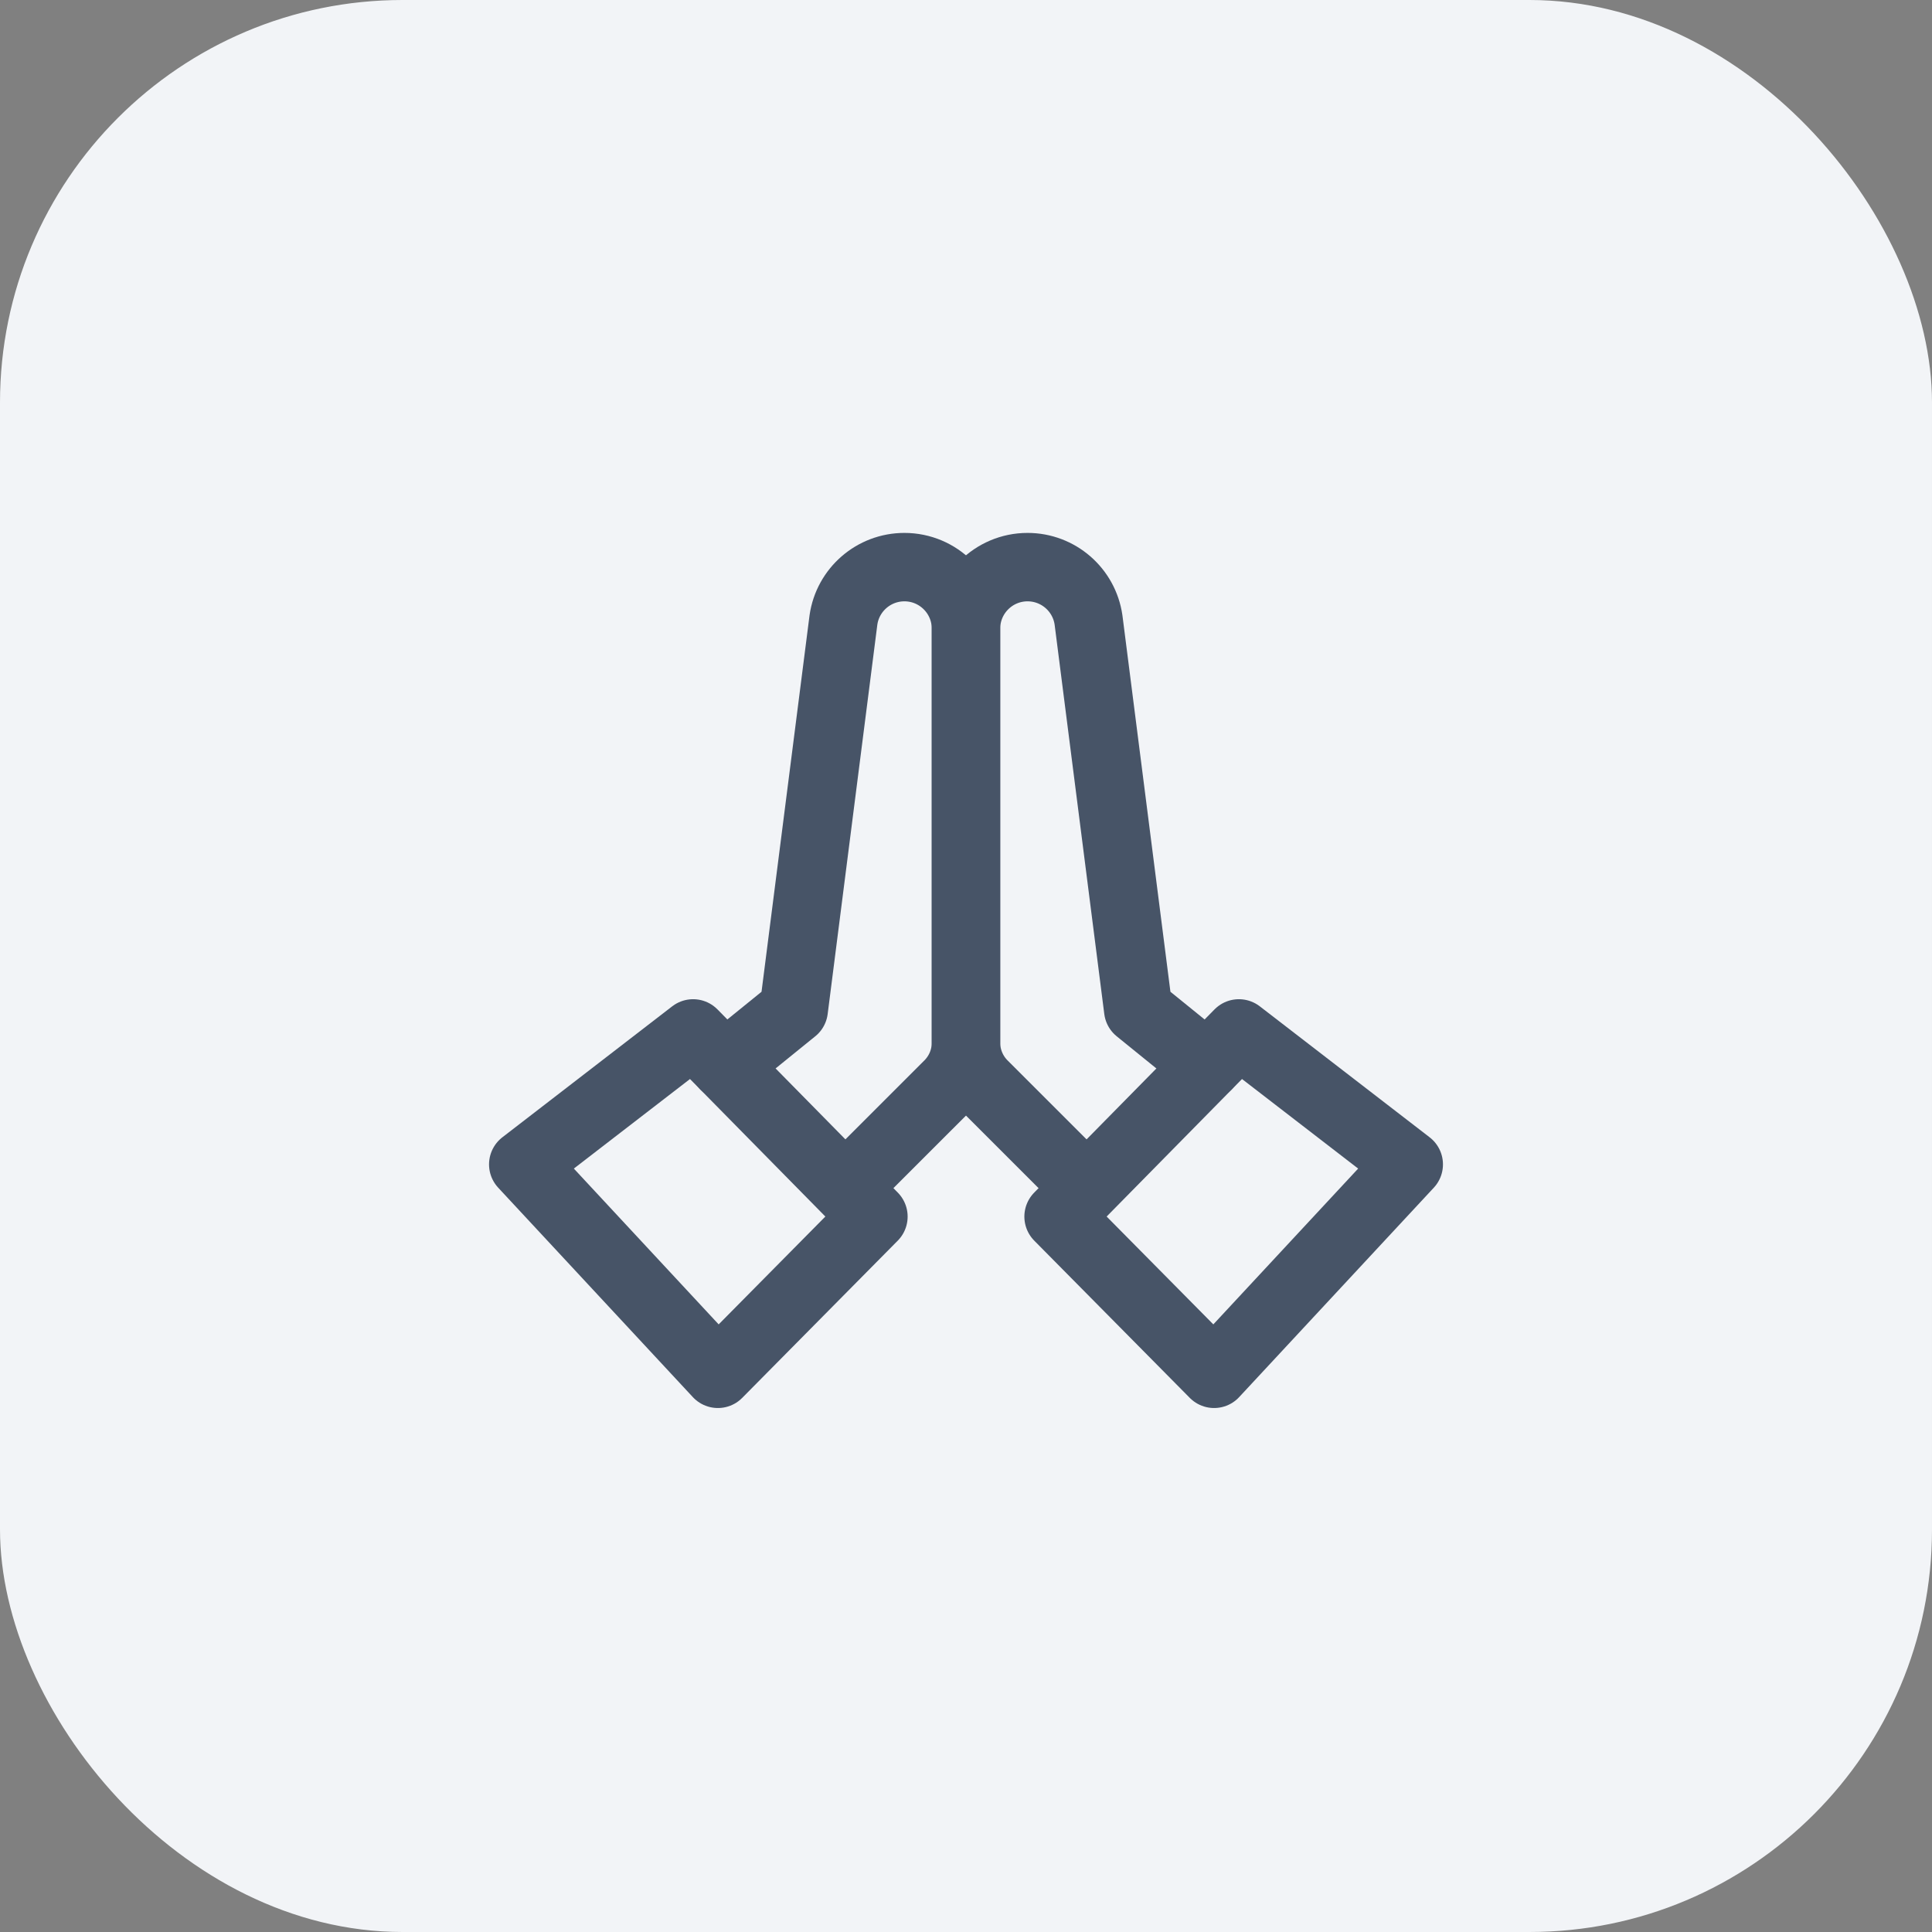 <?xml version="1.0" encoding="UTF-8"?> <svg xmlns="http://www.w3.org/2000/svg" width="48" height="48" viewBox="0 0 48 48" fill="none"><rect x="0" y="0" width="48" height="48" fill="#808080" stroke="none"/><rect width="48" height="48" rx="10" fill="#F2F4F7"></rect><path d="M18.007 26.474L19.72 25.086L20.955 15.403C21.063 14.65 21.708 14.09 22.47 14.09C23.314 14.09 23.999 14.774 23.999 15.619V25.907C23.999 26.296 23.844 26.669 23.569 26.945L21.142 29.371" stroke="#475467" stroke-width="1.7" stroke-miterlimit="10" stroke-linecap="round" stroke-linejoin="round"></path><path d="M17.22 25.675L21.7 30.226L17.836 34.132L13 28.929L17.22 25.675Z" stroke="#475467" stroke-width="1.7" stroke-miterlimit="10" stroke-linecap="round" stroke-linejoin="round"></path><path d="M29.992 26.474L28.279 25.086L27.044 15.403C26.936 14.65 26.291 14.09 25.529 14.09C24.685 14.09 24 14.774 24 15.619V25.907C24 26.296 24.155 26.669 24.43 26.945L26.857 29.371" stroke="#475467" stroke-width="1.7" stroke-miterlimit="10" stroke-linecap="round" stroke-linejoin="round"></path><path d="M30.78 25.675L26.3 30.226L30.164 34.132L35 28.929L30.78 25.675Z" stroke="#475467" stroke-width="1.7" stroke-miterlimit="10" stroke-linecap="round" stroke-linejoin="round"></path></svg> 